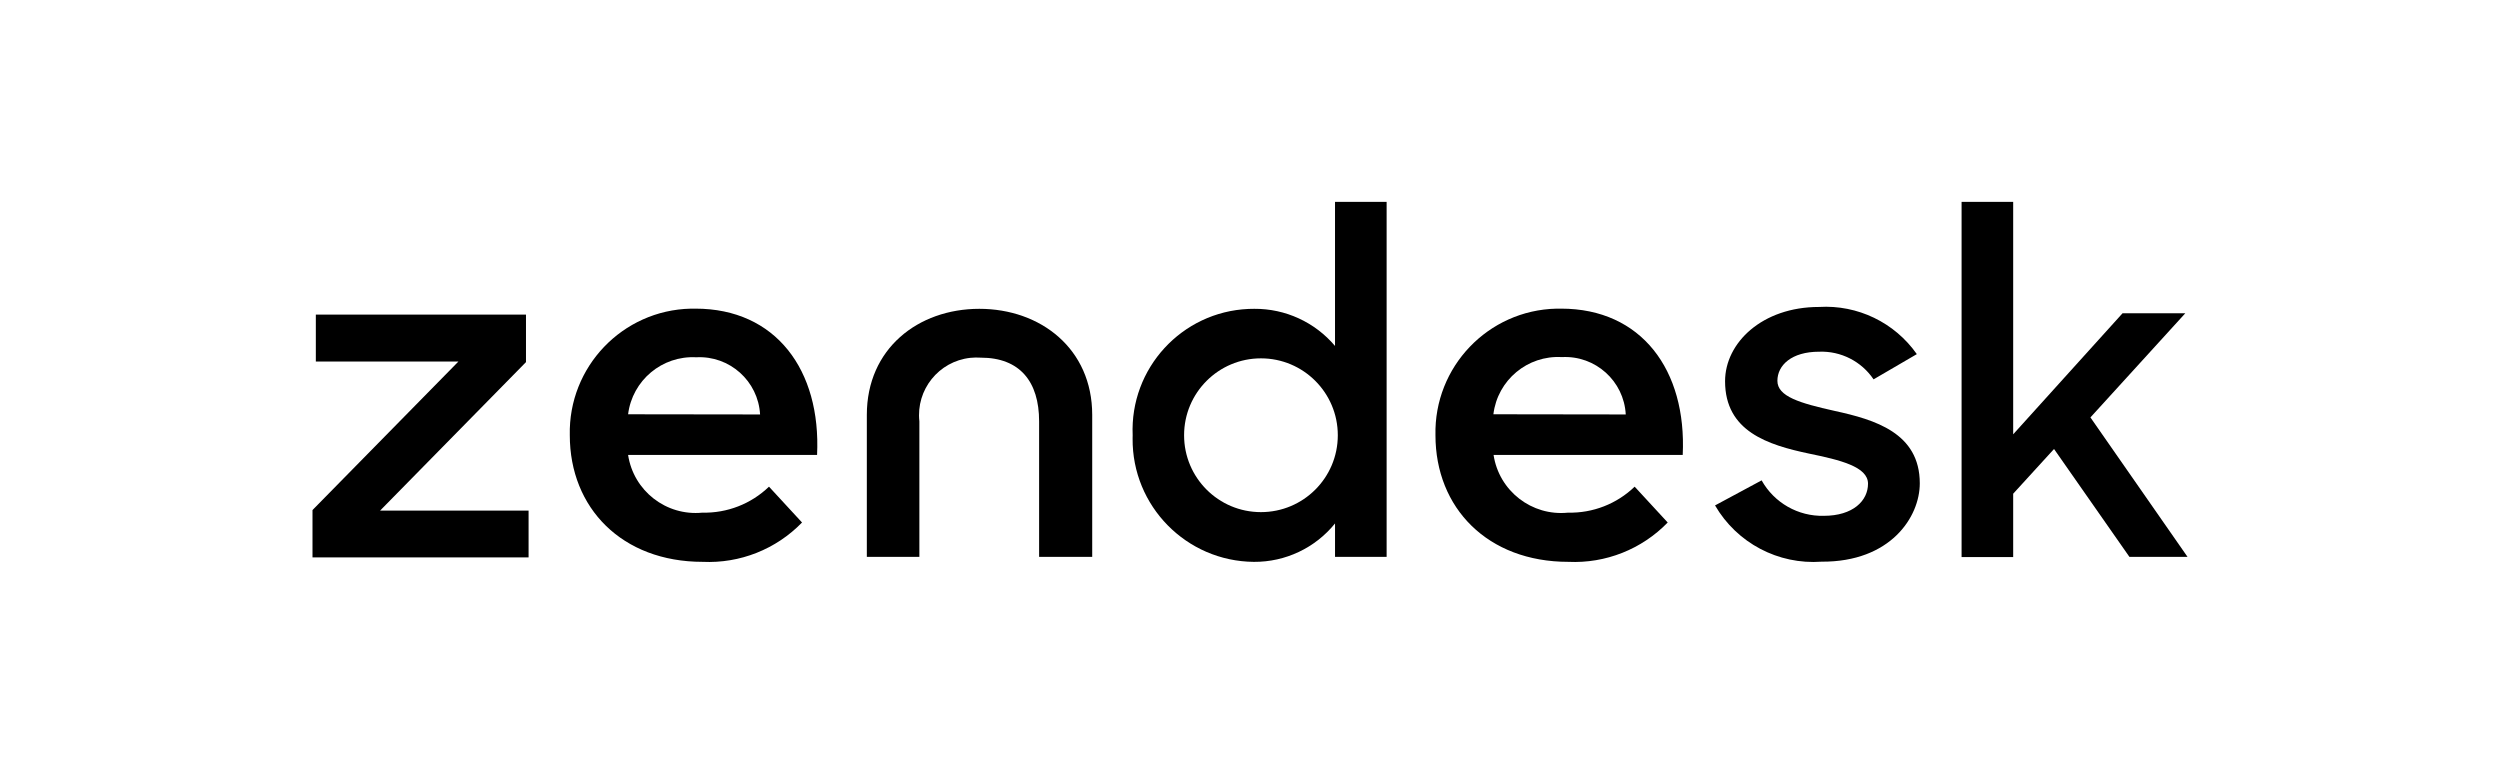 <svg xmlns="http://www.w3.org/2000/svg" xmlns:xlink="http://www.w3.org/1999/xlink" id="Layer_1" x="0px" y="0px" width="180px" height="55px" viewBox="-89.5 997 180 55" xml:space="preserve"><g id="slices" transform="translate(0, -142)"></g><g id="Group-2" transform="translate(-86, -40)"></g><g id="Layer_2">	<g id="Layer_1-2">		<path d="M23.397,1033.911c1.785,0.042,3.513-0.631,4.798-1.871l2.379,2.58c-1.867,1.926-4.471,2.958-7.151,2.833   c-5.814,0-9.57-3.876-9.57-9.115c-0.111-4.923,3.789-9.004,8.711-9.115c0.112-0.002,0.225-0.003,0.337-0.001   c5.774,0,9.049,4.411,8.755,10.533H18.037C18.43,1032.348,20.788,1034.177,23.397,1033.911z M27.554,1026.841   c-0.129-2.41-2.188-4.259-4.598-4.13c-2.473-0.146-4.633,1.657-4.932,4.116L27.554,1026.841z"></path>		<path d="M-67,1033.724l10.505-10.692H-66.76v-3.381h15.131v3.421l-10.506,10.693h10.693v3.368H-67V1033.724z"></path>		<path d="M-38.931,1033.911c1.785,0.042,3.513-0.631,4.798-1.871l2.379,2.58c-1.867,1.926-4.471,2.958-7.15,2.833   c-5.814,0-9.571-3.876-9.571-9.115c-0.111-4.923,3.789-9.004,8.711-9.115c0.113-0.002,0.226-0.003,0.338-0.001   c5.774,0,9.049,4.411,8.755,10.533h-13.607C-43.885,1032.342-41.535,1034.169-38.931,1033.911z M-34.774,1026.841   c-0.136-2.405-2.192-4.246-4.598-4.117c-2.458-0.131-4.6,1.661-4.905,4.104L-34.774,1026.841z"></path>		<path d="M-7.948,1028.338c-0.207-4.816,3.53-8.888,8.346-9.095c0.136-0.006,0.272-0.009,0.409-0.008   c2.239-0.017,4.369,0.963,5.814,2.673v-10.372h3.716v25.557H6.622v-2.405c-1.424,1.763-3.574,2.781-5.841,2.766   c-4.865-0.04-8.774-4.018-8.733-8.882C-7.952,1028.493-7.95,1028.415-7.948,1028.338z M6.822,1028.338   c0.001-3.057-2.475-5.535-5.531-5.537c-3.056-0.001-5.535,2.476-5.536,5.531c0,0.003,0,0.004,0,0.006   c-0.002,3.057,2.475,5.535,5.531,5.535c3.056,0.002,5.535-2.474,5.536-5.53C6.822,1028.342,6.822,1028.34,6.822,1028.338z"></path>		<path d="M33.983,1033.39l3.354-1.804c0.903,1.616,2.627,2.599,4.478,2.553c2.099,0,3.182-1.083,3.182-2.313   s-2.032-1.711-4.237-2.165c-2.981-0.629-6.055-1.604-6.055-5.213c0-2.767,2.673-5.347,6.763-5.347   c2.778-0.168,5.444,1.117,7.044,3.396l-3.115,1.817c-0.873-1.296-2.354-2.05-3.916-1.991c-1.992,0-3.008,0.976-3.008,2.098   c0,1.123,1.604,1.604,4.13,2.166c2.874,0.628,6.122,1.577,6.122,5.213c0,2.419-2.099,5.668-7.07,5.641   C38.533,1037.669,35.555,1036.097,33.983,1033.39z"></path>		<path d="M58.39,1029.327l-2.941,3.221v4.559h-3.715v-25.57h3.715v16.734l7.874-8.715h4.518l-6.83,7.498l6.99,10.039h-4.184   L58.39,1029.327z"></path>		<path d="M-18.988,1019.235c-4.412,0-8.1,2.874-8.1,7.633v10.225h3.783v-9.758c-0.25-2.274,1.391-4.321,3.666-4.571   c0.251-0.026,0.505-0.031,0.758-0.013c2.807,0,4.197,1.724,4.197,4.584v9.758h3.823v-10.225   C-10.862,1022.109-14.577,1019.235-18.988,1019.235z"></path>	</g></g></svg>